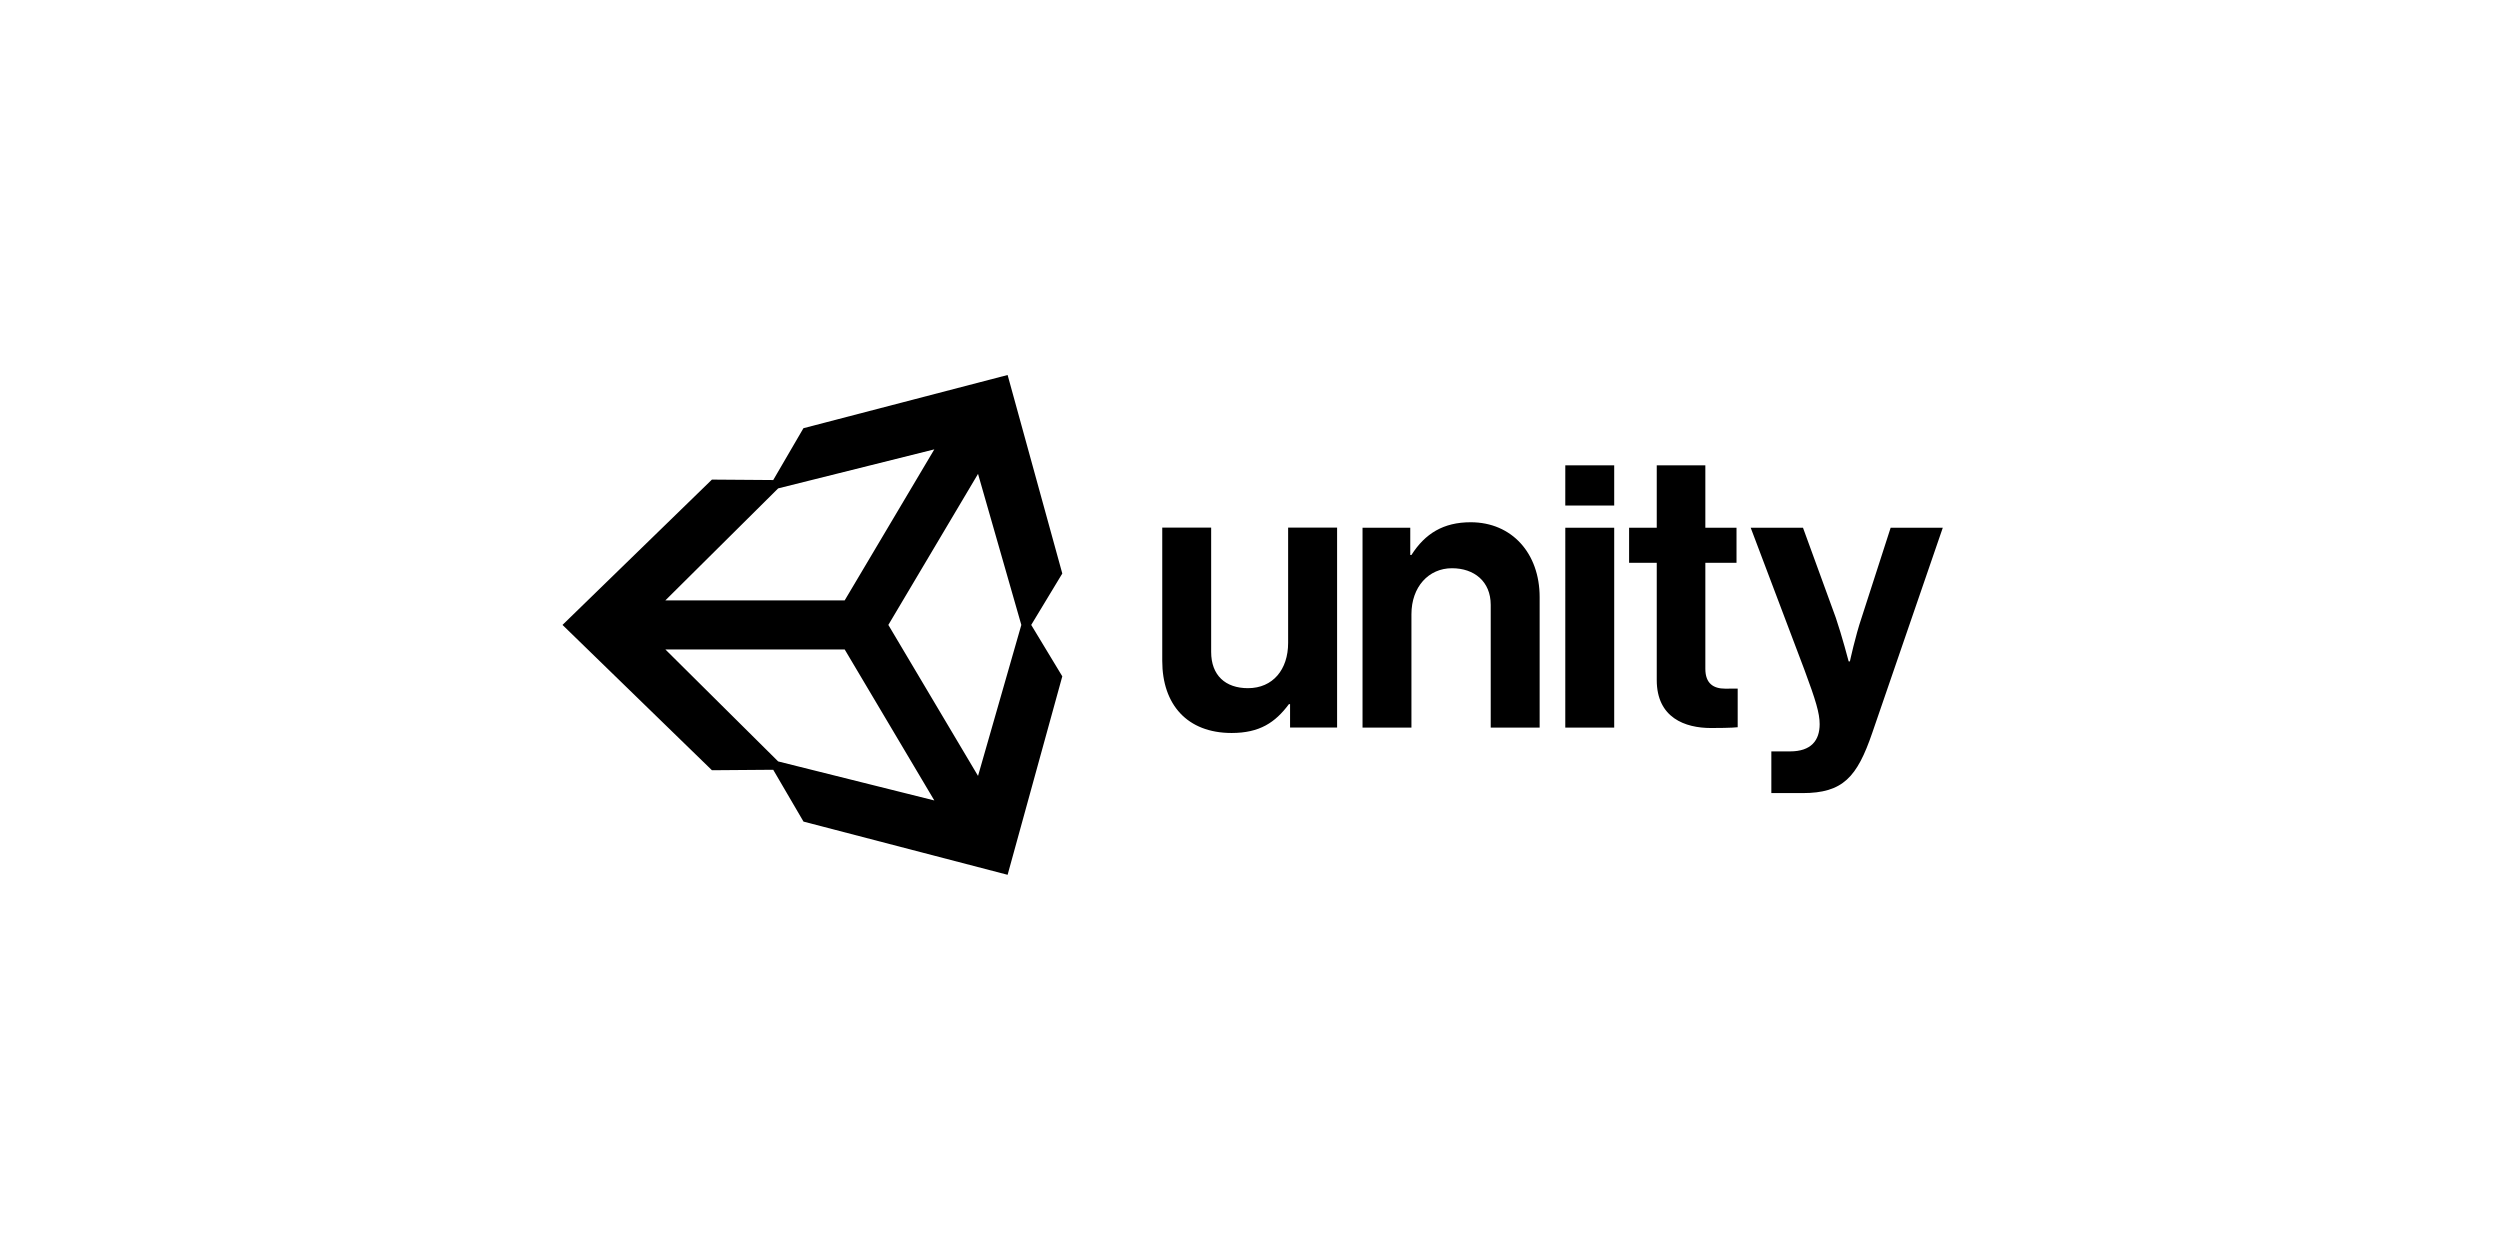 <svg width="160" height="80" viewBox="0 0 160 80" fill="none" xmlns="http://www.w3.org/2000/svg">
<path fill-rule="evenodd" clip-rule="evenodd" d="M64.487 24L51.42 27.405L49.487 30.723L45.563 30.694L36 39.995L45.564 49.295L49.486 49.265L51.424 52.582L64.487 55.987L67.987 43.285L65.998 39.995L67.987 36.705L64.487 24ZM49.802 31.257L59.797 28.759L54.06 38.424H42.584L49.802 31.257ZM49.802 48.731L42.584 41.565H54.06L59.797 51.229L49.802 48.731ZM62.594 49.658L56.854 39.995L62.594 30.328L65.365 39.995L62.594 49.658ZM94.123 33.424C92.377 33.424 91.205 34.147 90.332 35.519H90.257V33.773H87.202V46.568H90.332V39.31C90.332 37.564 91.429 36.367 92.926 36.367C94.347 36.367 95.406 37.21 95.406 38.712V46.568H98.537V38.213C98.537 35.419 96.767 33.424 94.123 33.424ZM82.44 41.15C82.44 42.846 81.467 44.043 79.87 44.043C78.424 44.043 77.514 43.22 77.514 41.723V33.767H74.384V42.297C74.384 45.09 75.98 46.911 78.824 46.911C80.619 46.911 81.617 46.238 82.49 45.066H82.564V46.562H85.574V33.767H82.44V41.15ZM100.178 46.568H103.309V33.773H100.179L100.178 46.568ZM100.178 32.354H103.309V29.783H100.179L100.178 32.354ZM121.002 33.773L119.142 39.534C118.742 40.707 118.394 42.328 118.394 42.328H118.314C118.314 42.328 117.89 40.707 117.491 39.534L115.391 33.774H112.044L115.486 42.876C116.209 44.822 116.458 45.645 116.458 46.343C116.458 47.391 115.91 48.089 114.563 48.089H113.366V50.758H115.361C117.955 50.758 118.855 49.735 119.828 46.892L124.339 33.773H121.002ZM109.142 42.802V36.018H111.137V33.773H109.142V29.783H106.032V33.773H104.262V36.018H106.032V43.525C106.032 45.945 107.854 46.593 109.5 46.593C110.846 46.593 111.212 46.543 111.212 46.543V44.069C111.212 44.069 110.838 44.074 110.414 44.074C109.665 44.074 109.142 43.749 109.142 42.802Z" fill="black"/>
</svg>
